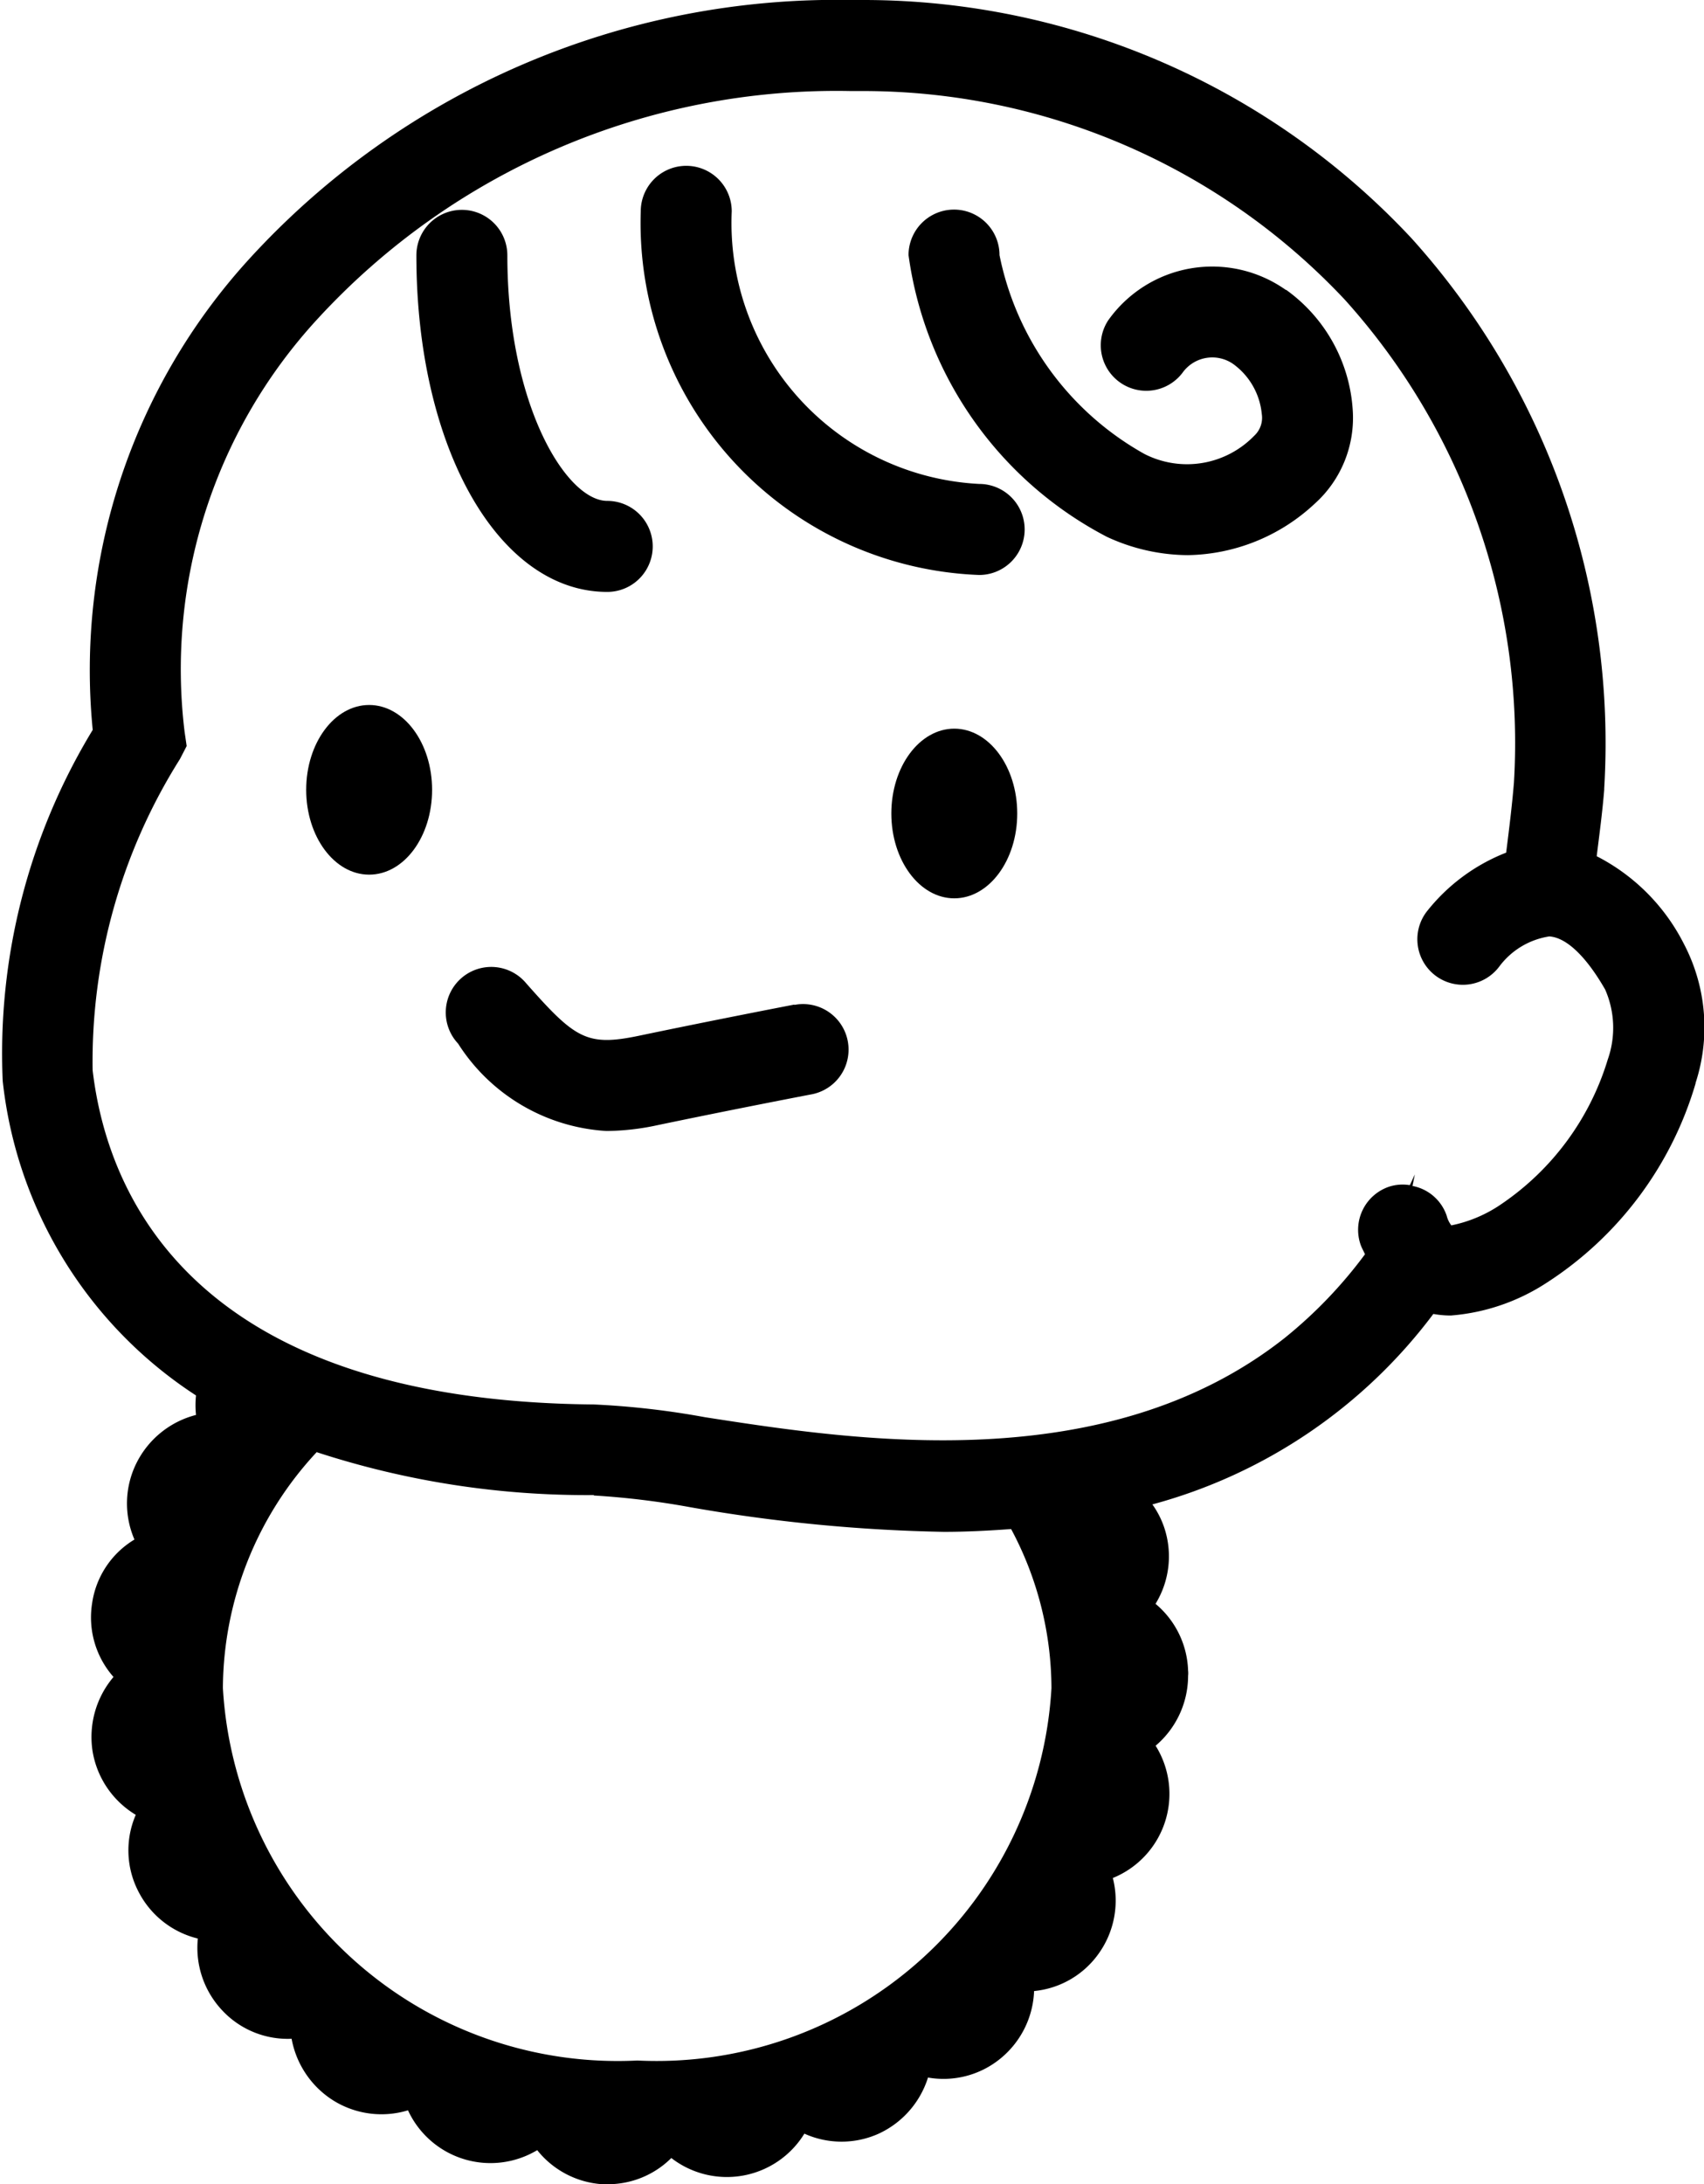 <svg data-name="グループ 356" xmlns="http://www.w3.org/2000/svg" width="19.517" height="25"><defs><clipPath id="a"><path data-name="長方形 47" fill="none" d="M0 0h19.517v25H0z"/></clipPath></defs><g data-name="グループ 96" clip-path="url(#a)"><path data-name="パス 82" d="M19.419 12.4a2.055 2.055 0 00-.131-1.594 2.288 2.288 0 00-1-1.006c.031-.251.065-.5.086-.761v-.014a8.623 8.623 0 00-2.209-6.3A8.593 8.593 0 009.908 0H9.75a9.116 9.116 0 00-6.9 2.969 6.979 6.979 0 00-1.788 5.385 7.126 7.126 0 00-1.031 4.018 4.925 4.925 0 002.214 3.6 1.064 1.064 0 000 .223 1.054 1.054 0 00-.681.549 1.038 1.038 0 00-.024.877 1.021 1.021 0 00-.485.73 1.029 1.029 0 00.245.843 1.063 1.063 0 00-.24.848 1.048 1.048 0 00.495.73 1.023 1.023 0 00.03.877 1.04 1.04 0 00.681.539 1.044 1.044 0 00.28.823 1.025 1.025 0 00.794.324 1.059 1.059 0 00.485.711 1.043 1.043 0 00.848.108 1.041 1.041 0 001.48.456A1.041 1.041 0 006.9 25a.248.248 0 00.059 0 1.03 1.03 0 00.73-.3 1.041 1.041 0 001.524-.279 1.035 1.035 0 00.852 0 1.055 1.055 0 00.564-.642 1.03 1.03 0 00.828-.216 1.048 1.048 0 00.387-.774 1.028 1.028 0 00.745-.436 1.042 1.042 0 00.157-.858 1.039 1.039 0 00.49-1.514 1.051 1.051 0 00.372-.8.246.246 0 000-.059 1.038 1.038 0 00-.373-.765 1.039 1.039 0 00.1-.872 1.016 1.016 0 00-.136-.266 5.962 5.962 0 003.218-2.18 1.113 1.113 0 00.2.018 2.34 2.34 0 001.095-.373 4.083 4.083 0 001.71-2.288m-2.8 1.628a.3.3 0 01-.052-.109.515.515 0 00-.392-.341l.027-.131c-.02.039-.037.084-.058.122a.506.506 0 00-.232.016.521.521 0 00-.334.657c.015.046.036.078.053.118a5.207 5.207 0 01-.921.959c-2.051 1.617-4.923 1.172-6.638.906a9.422 9.422 0 00-1.275-.146c-4.606-.04-5.573-2.414-5.739-3.825a6.485 6.485 0 011-3.562l.077-.149-.024-.165a5.914 5.914 0 011.517-4.717 8.072 8.072 0 016.112-2.615h.141A7.569 7.569 0 0115.4 3.427a7.573 7.573 0 011.94 5.532c-.023.276-.056.536-.089.8a2.16 2.16 0 00-.913.679.521.521 0 00.834.625.88.88 0 01.573-.345c.195.012.422.228.64.608a1.09 1.09 0 01.03.8 3.078 3.078 0 01-1.215 1.653 1.553 1.553 0 01-.581.247M6.8 17.117a9.162 9.162 0 011.111.135 18.659 18.659 0 002.9.281c.253 0 .511-.013.77-.032a3.877 3.877 0 01.462 1.821A4.53 4.53 0 017.3 23.584a4.529 4.529 0 01-4.747-4.263 3.987 3.987 0 011.074-2.7 9.964 9.964 0 003.176.491"/><path data-name="パス 83" d="M4.228 10.011c.4 0 .721-.435.721-.971s-.323-.971-.721-.971-.721.435-.721.971.323.971.721.971"/><path data-name="パス 84" d="M11.651 9.311c0-.536-.323-.971-.721-.971s-.721.435-.721.971.323.971.721.971.721-.435.721-.971"/><path data-name="パス 85" d="M11.215 6.581a.521.521 0 100-1.042 2.991 2.991 0 01-2.834-3.12.521.521 0 00-1.042 0 4.031 4.031 0 003.876 4.162"/><path data-name="パス 86" d="M6.955 6.775a.521.521 0 100-1.042c-.467 0-1.144-1.095-1.144-2.81a.521.521 0 00-1.042 0c0 2.2.94 3.852 2.187 3.852"/><path data-name="パス 87" d="M14.728 3.319a1.461 1.461 0 00-2.036.349.521.521 0 00.851.6.419.419 0 01.584-.1.8.8 0 01.325.571.28.28 0 01-.087.249 1.072 1.072 0 01-1.257.208 3.367 3.367 0 01-1.66-2.276.521.521 0 00-1.042 0 4.293 4.293 0 002.273 3.225 2.229 2.229 0 00.924.209 2.177 2.177 0 001.45-.584 1.32 1.32 0 00.44-1.087 1.835 1.835 0 00-.764-1.367"/><path data-name="パス 88" d="M9.099 11.498s-.891.171-1.786.358c-.594.123-.726.032-1.285-.6a.521.521 0 10-.781.689 2.165 2.165 0 001.7 1 2.853 2.853 0 00.581-.066c.886-.185 1.768-.354 1.77-.354a.521.521 0 10-.2-1.023"/></g></svg>